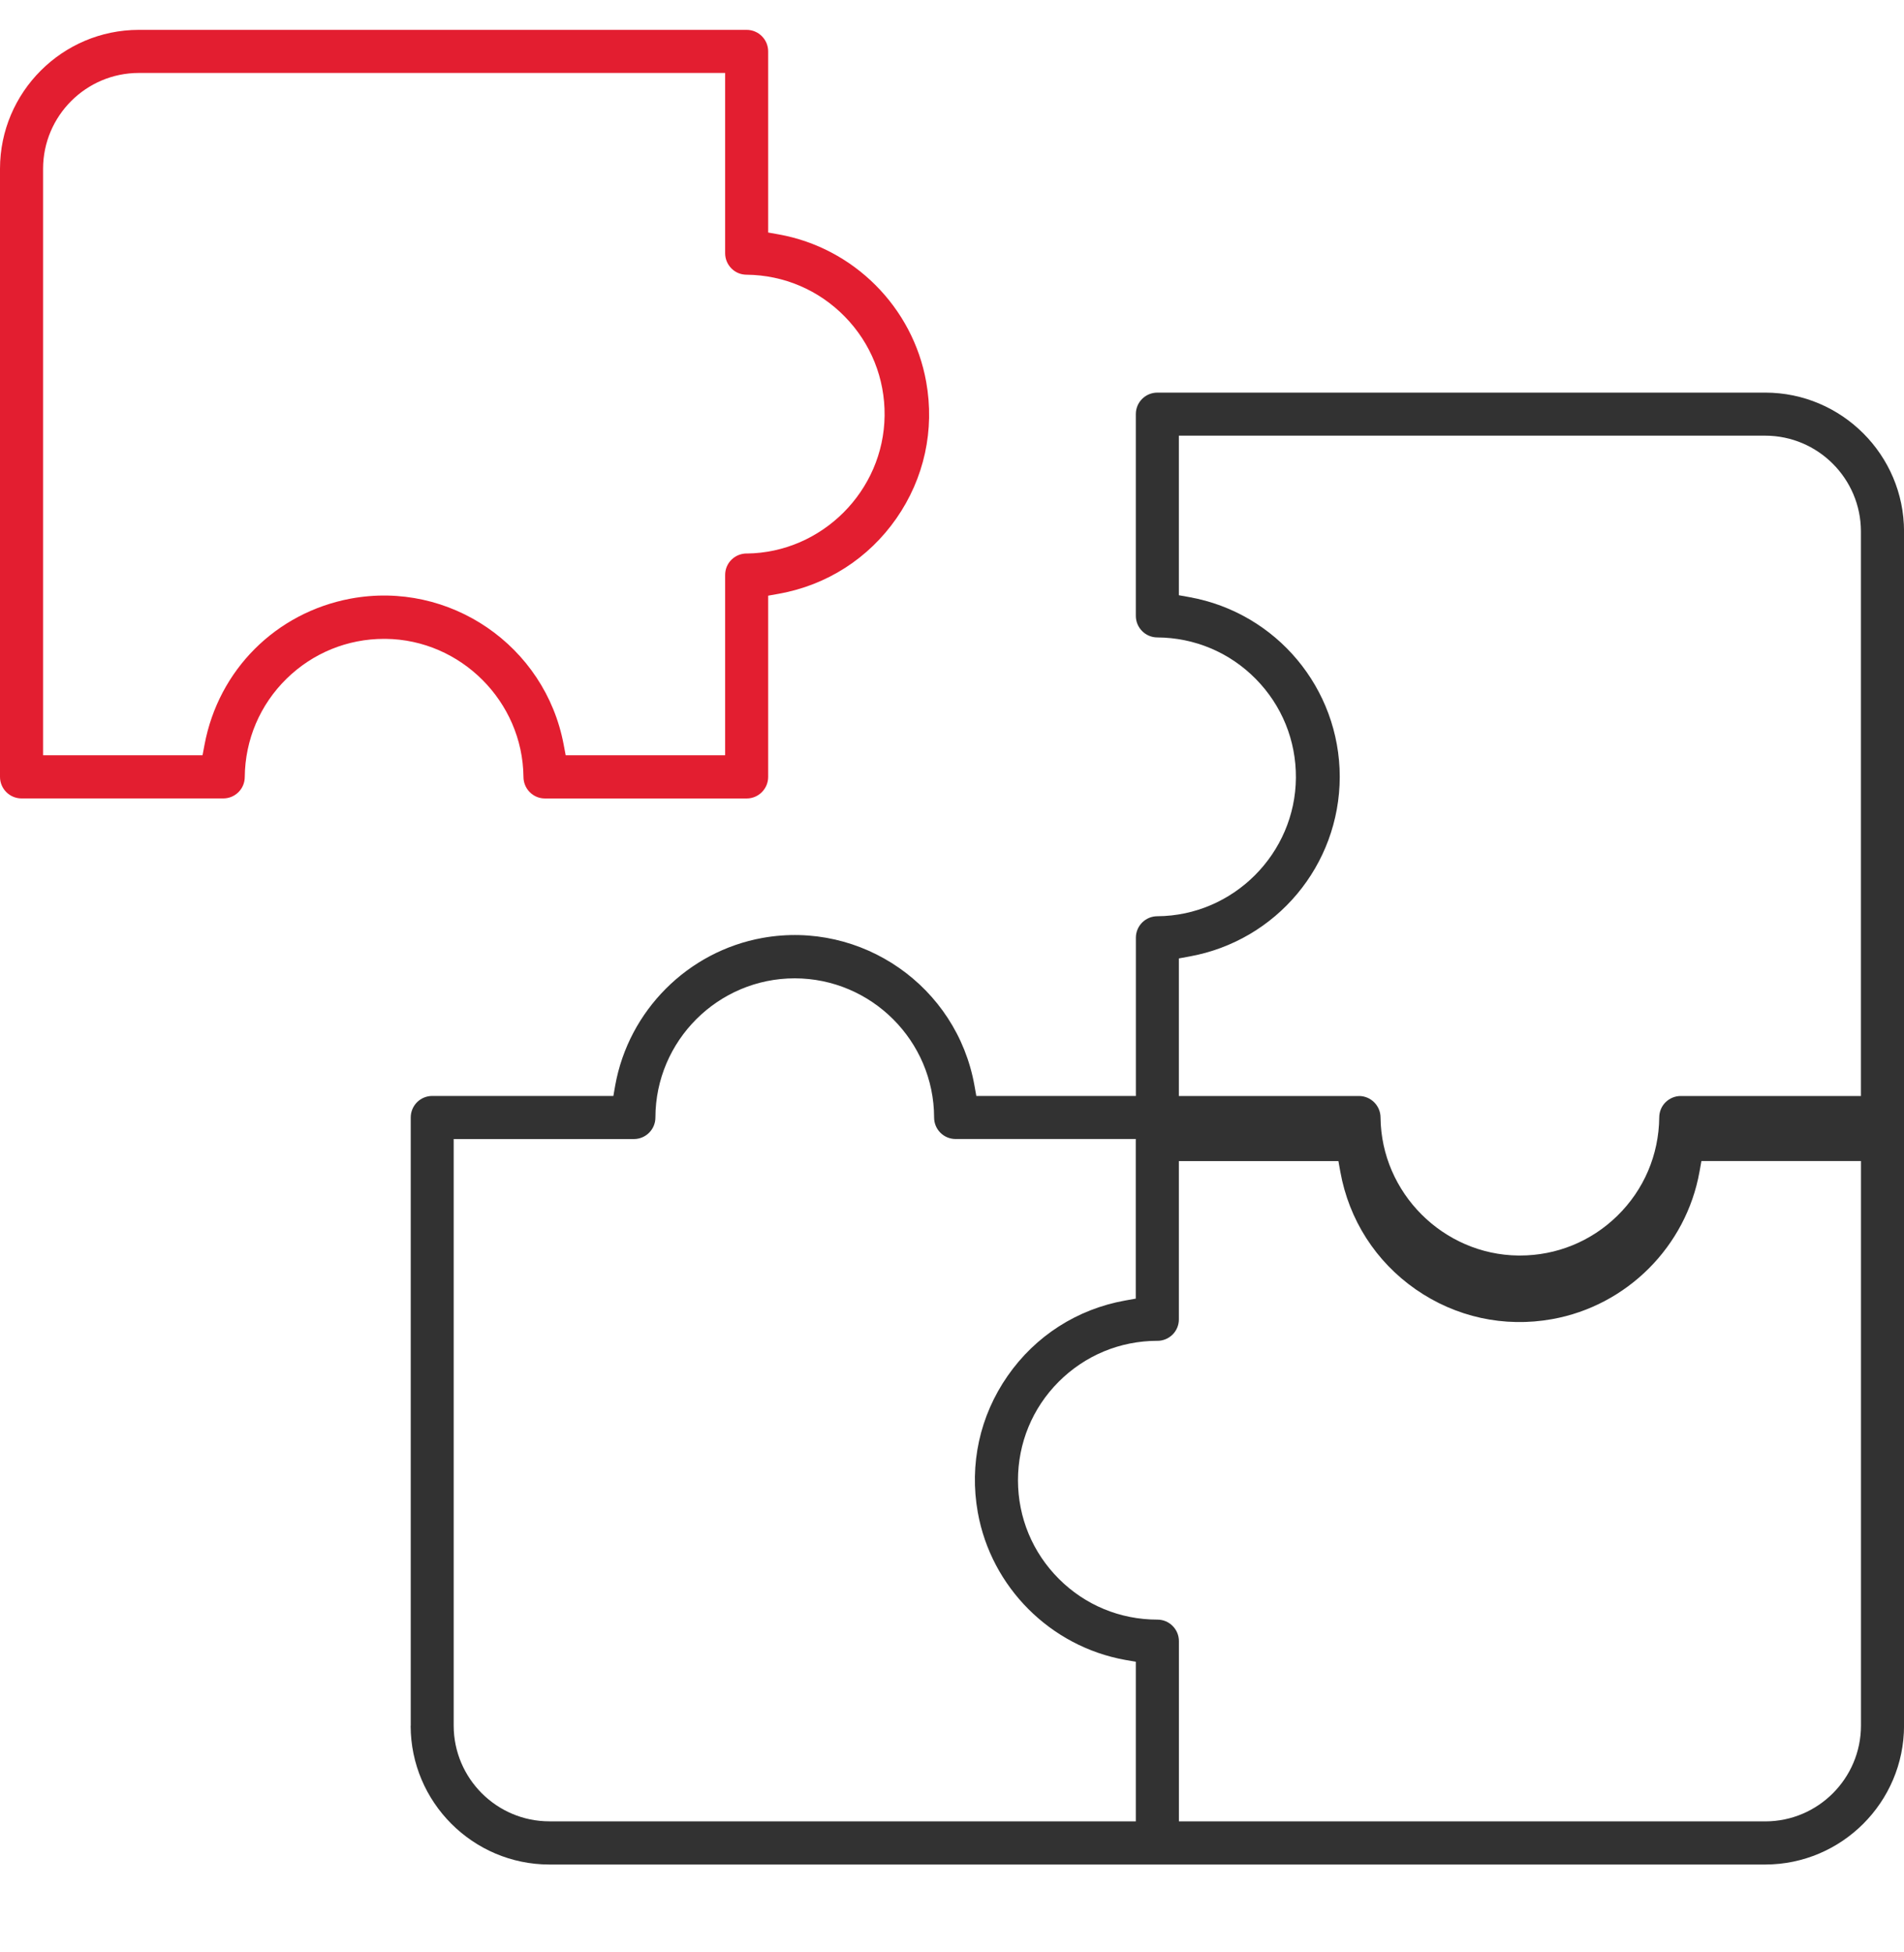<svg width="40" height="41" viewBox="0 0 40 41" fill="none" xmlns="http://www.w3.org/2000/svg">
<path d="M16.139 12.509L16.363 12.469C17.371 12.288 18.247 11.726 18.832 10.886C19.417 10.045 19.639 9.028 19.458 8.02C19.177 6.449 17.933 5.205 16.362 4.923L16.138 4.883V1.079C16.138 0.83 15.935 0.627 15.686 0.627H2.915C1.309 0.629 0.002 1.936 0 3.542V16.314C0 16.564 0.203 16.767 0.452 16.767H4.689C4.811 16.767 4.924 16.72 5.01 16.635C5.095 16.55 5.142 16.436 5.142 16.315C5.15 15.531 5.463 14.799 6.022 14.251C6.573 13.713 7.299 13.416 8.069 13.416H8.101C9.681 13.433 10.98 14.732 10.997 16.312C10.997 16.435 11.044 16.549 11.129 16.635C11.215 16.721 11.328 16.768 11.449 16.768H15.686C15.935 16.768 16.138 16.565 16.138 16.315V12.511L16.139 12.509ZM15.689 11.623C15.566 11.623 15.452 11.67 15.366 11.755C15.28 11.84 15.234 11.954 15.234 12.075V15.86H11.884L11.842 15.638C11.452 13.558 9.442 12.183 7.362 12.572C5.794 12.867 4.591 14.07 4.297 15.638L4.255 15.86H0.905V3.541C0.907 2.434 1.808 1.533 2.914 1.532H15.234V5.316C15.234 5.438 15.281 5.551 15.366 5.637C15.451 5.723 15.565 5.769 15.686 5.769C16.468 5.777 17.201 6.09 17.748 6.649C18.296 7.209 18.592 7.947 18.584 8.728C18.567 10.307 17.268 11.607 15.688 11.624L15.689 11.623Z" fill="#E31E30"/>
<path d="M8.627 36.241C8.629 37.847 9.936 39.154 11.542 39.155H37.086C38.691 39.153 39.999 37.847 40.001 36.24V11.159C39.999 9.553 38.691 8.246 37.086 8.245H24.314C24.193 8.245 24.08 8.292 23.994 8.377C23.909 8.462 23.862 8.576 23.862 8.696V12.933C23.862 13.183 24.065 13.386 24.314 13.386C25.098 13.391 25.832 13.701 26.38 14.256C26.93 14.813 27.229 15.549 27.225 16.332C27.214 17.925 25.91 19.23 24.316 19.241C24.194 19.241 24.08 19.288 23.995 19.373C23.91 19.458 23.863 19.572 23.863 19.692V23.015H20.511L20.471 22.792C20.098 20.712 18.102 19.324 16.021 19.696C14.451 19.977 13.208 21.222 12.925 22.792L12.886 23.015H9.081C8.96 23.015 8.847 23.062 8.761 23.147C8.676 23.233 8.629 23.346 8.629 23.467V36.239L8.627 36.241ZM24.766 20.127L24.989 20.086C26.816 19.756 28.143 18.169 28.146 16.313C28.144 14.457 26.817 12.87 24.989 12.54L24.766 12.5V9.149H37.085C38.192 9.15 39.093 10.051 39.095 11.158V23.016H35.31C35.19 23.016 35.076 23.063 34.99 23.148C34.904 23.233 34.858 23.347 34.858 23.468C34.849 24.252 34.537 24.985 33.977 25.532C33.427 26.07 32.701 26.366 31.931 26.366H31.898C30.319 26.348 29.02 25.05 29.003 23.471C29.003 23.22 28.8 23.016 28.55 23.016H24.766V20.127ZM24.31 28.158C24.433 28.158 24.548 28.111 24.634 28.026C24.719 27.941 24.766 27.827 24.766 27.707V24.383H28.118L28.158 24.606C28.339 25.614 28.901 26.491 29.741 27.076C30.582 27.66 31.599 27.883 32.607 27.702C34.178 27.421 35.423 26.176 35.704 24.605L35.744 24.382H39.096V36.24C39.094 37.347 38.193 38.248 37.087 38.249H24.767V34.465C24.767 34.344 24.72 34.23 24.635 34.145C24.55 34.059 24.436 34.012 24.315 34.012C23.532 34.012 22.797 33.708 22.245 33.156C21.692 32.603 21.387 31.869 21.386 31.087C21.386 30.305 21.689 29.569 22.242 29.016C22.795 28.463 23.53 28.158 24.312 28.157L24.31 28.158ZM9.532 23.92H13.316C13.566 23.92 13.769 23.718 13.769 23.468C13.772 21.856 15.085 20.545 16.696 20.545C18.308 20.547 19.621 21.859 19.624 23.467C19.624 23.588 19.671 23.702 19.756 23.787C19.841 23.872 19.955 23.919 20.076 23.919H23.861V27.271L23.637 27.311C22.629 27.492 21.752 28.054 21.168 28.895C20.583 29.735 20.361 30.753 20.542 31.761C20.823 33.331 22.067 34.575 23.638 34.858L23.862 34.897V38.248H11.541C10.434 38.248 9.533 37.346 9.531 36.239V23.919L9.532 23.92Z" fill="#323232"/>
</svg>
